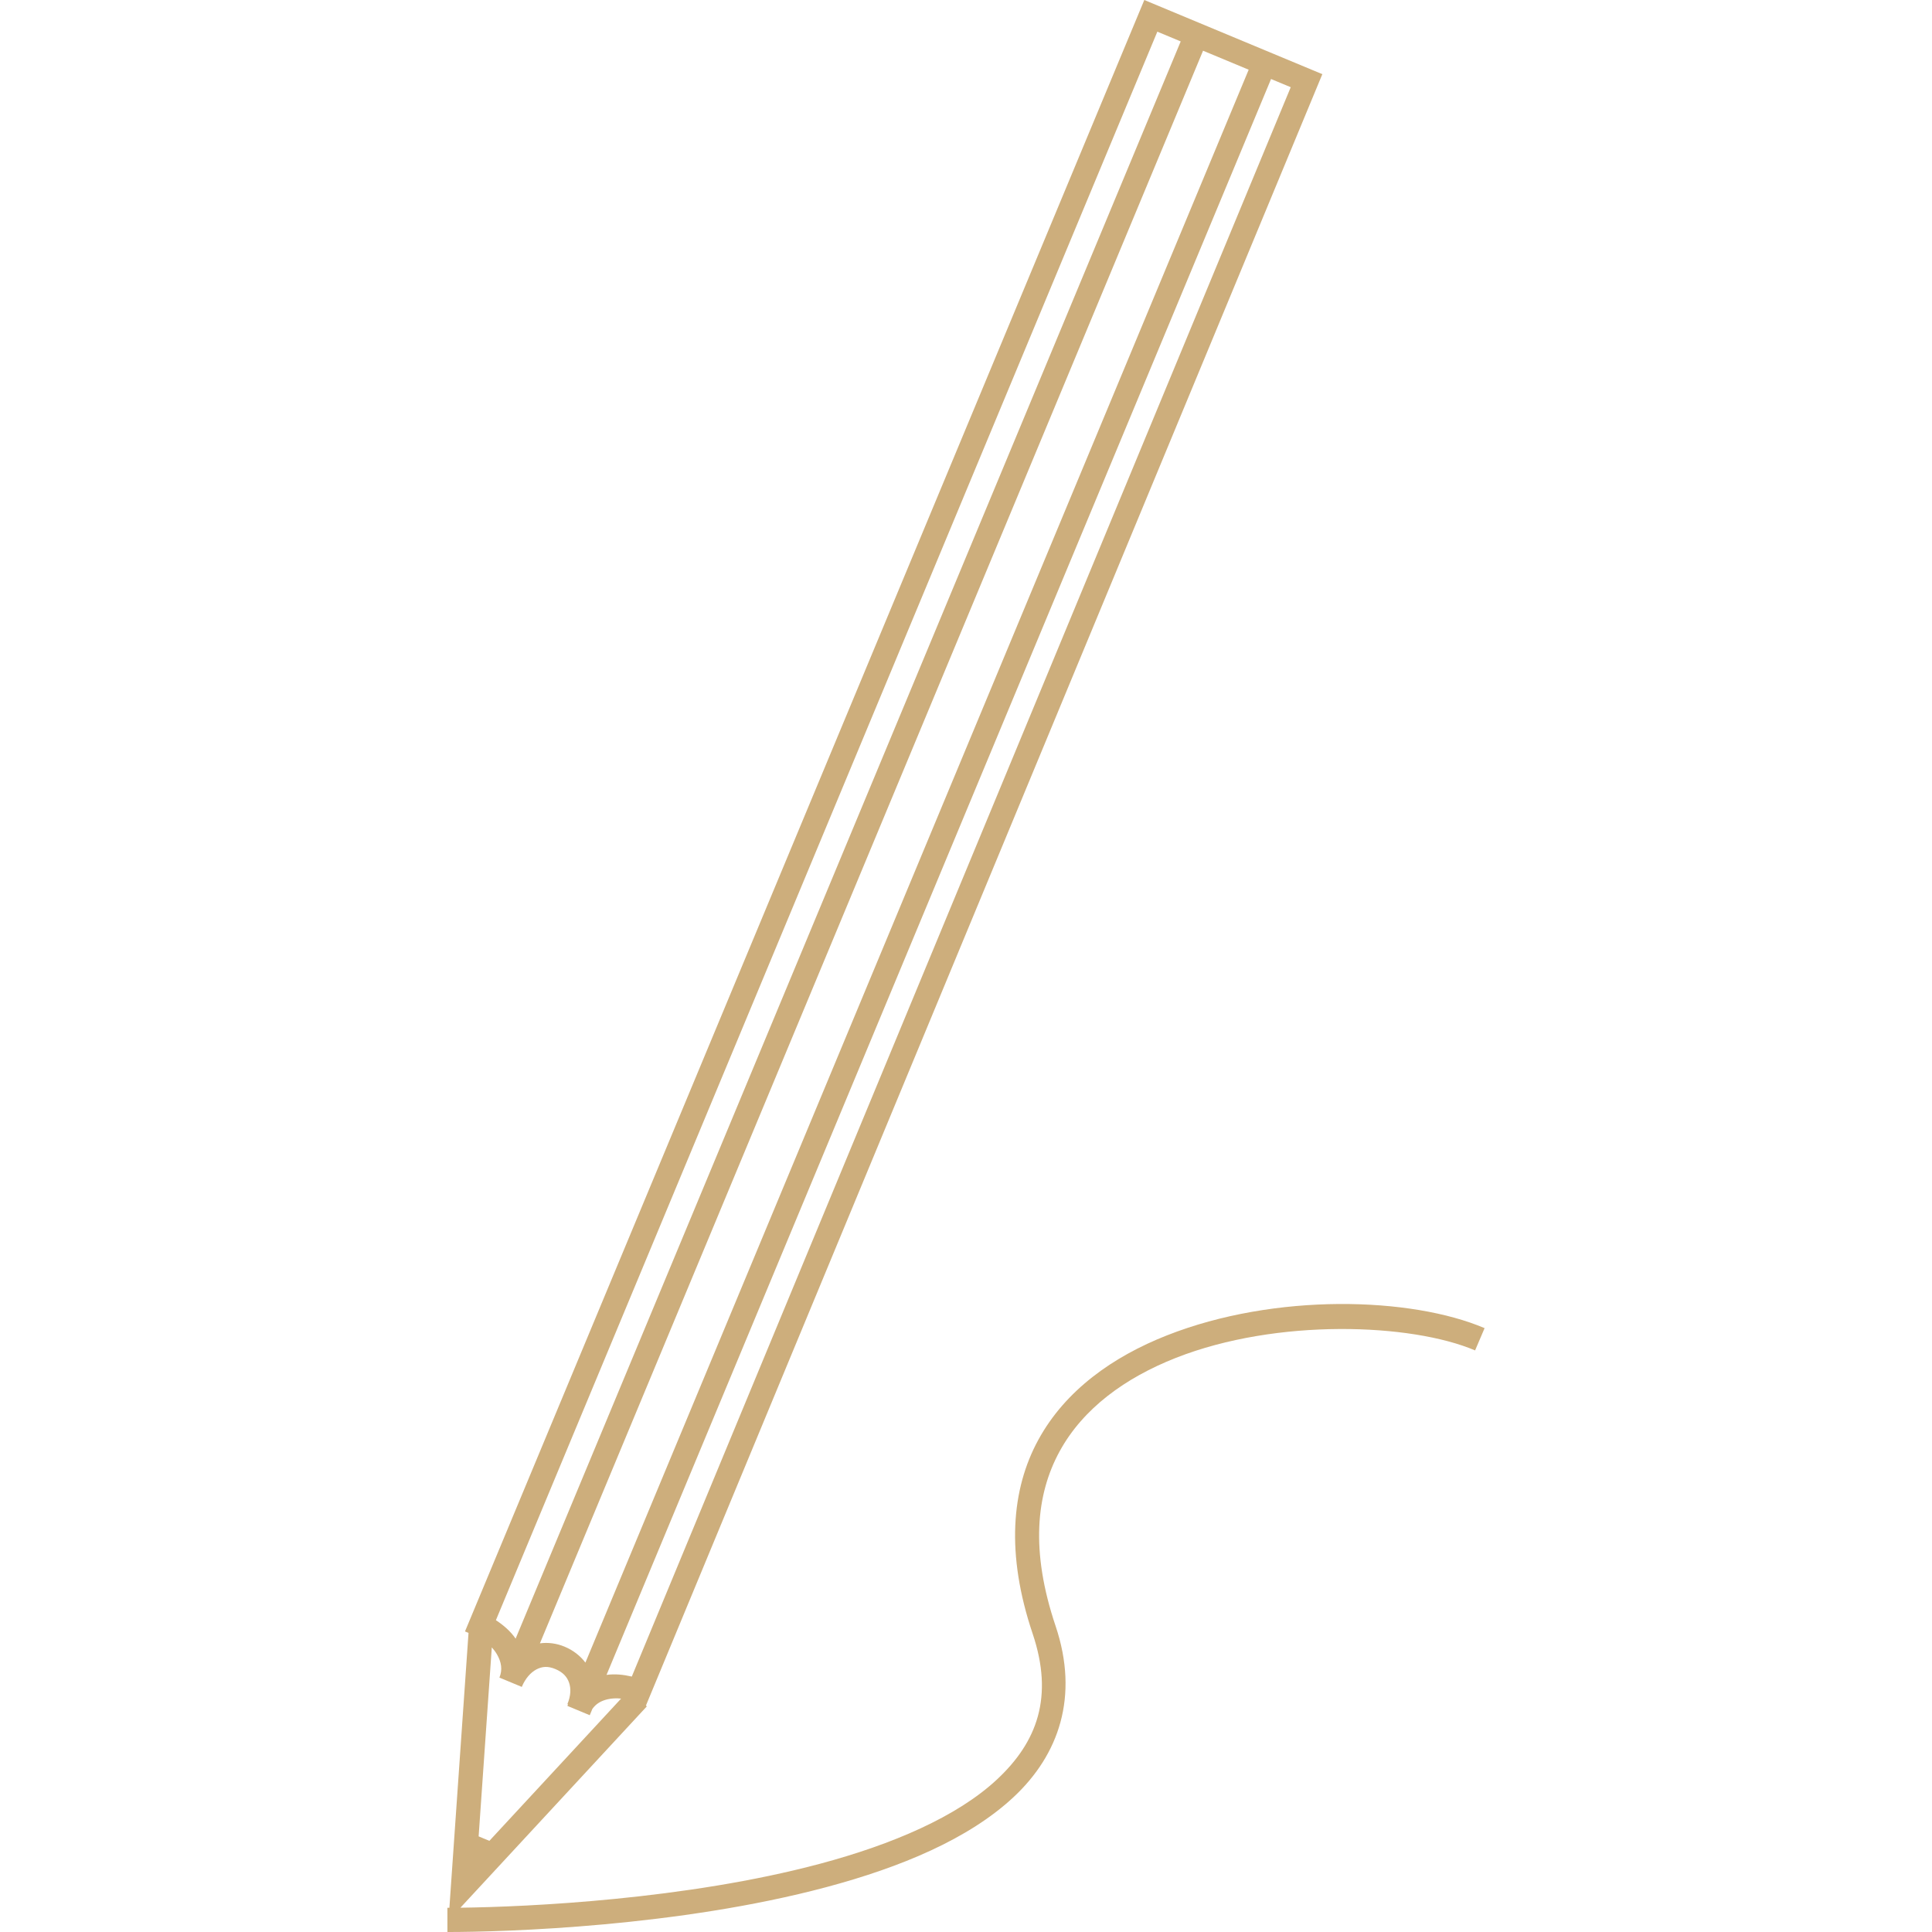 <?xml version="1.0" encoding="UTF-8" standalone="no"?>
<svg
   xmlns:dc="http://purl.org/dc/elements/1.1/"
   xmlns:cc="http://creativecommons.org/ns#"
   xmlns:rdf="http://www.w3.org/1999/02/22-rdf-syntax-ns#"
   xmlns:svg="http://www.w3.org/2000/svg"
   xmlns="http://www.w3.org/2000/svg"
   id="svg1561"
   version="1.1"
   viewBox="0 0 185.208 185.208"
   height="700"
   width="700">
  <defs
     id="defs1555">
    <clipPath
       clipPathUnits="userSpaceOnUse"
       id="clipPath186">
      <path
         d="M 0,4692 H 1920 V 0 H 0 Z"
         id="path184" />
    </clipPath>
  </defs>
  <g
     id="layer1">
    <path
       d="m 109.697,0 -65.121,156.395 0.338,0.14 -1.834,26.353 c -0.059,1.4e-4 -0.134,0.001 -0.191,0.001 l 0.002,2.32 c 5.685,-0.002 22.182,-0.518 36.353,-4.31 7.086,-1.896 13.606,-4.592 17.928,-8.63 4.323,-4.038 6.3,-9.624 4.018,-16.403 -2.421,-7.194 -1.867,-12.598 0.385,-16.727 2.252,-4.13 6.301,-7.061 11.152,-8.97 9.703,-3.819 22.568,-3.317 28.68,-0.714 l 0.911,-2.135 c -7.038,-2.998 -20.05,-3.401 -30.441,0.689 -5.195,2.045 -9.75,5.271 -12.34,10.019 -2.589,4.748 -3.116,10.94 -0.546,18.577 2.043,6.07 0.434,10.384 -3.404,13.969 -3.838,3.586 -10.052,6.239 -16.945,8.084 -12.87,3.444 -28.039,4.143 -34.506,4.222 l 17.871,-19.3 -0.085,-0.079 L 126.764,7.11 Z m 1.249,3.037 2.241,0.933 L 49.43,157.085 c -0.499,-0.722 -1.168,-1.293 -1.892,-1.767 z m 4.383,1.824 4.374,1.821 -63.584,152.701 c -0.49,-0.65 -1.171,-1.184 -1.997,-1.529 -0.784,-0.326 -1.598,-0.421 -2.363,-0.318 z m 6.518,2.714 1.887,0.785 -63.168,152.361 c -0.792,-0.183 -1.607,-0.275 -2.422,-0.16 z M 47.145,157.924 c 0.186,0.205 0.353,0.423 0.486,0.651 0.438,0.749 0.557,1.494 0.245,2.244 l 2.144,0.893 c 0.337,-0.808 0.852,-1.384 1.392,-1.67 0.539,-0.287 1.093,-0.347 1.817,-0.045 0.751,0.313 1.132,0.757 1.323,1.307 0.192,0.55 0.174,1.258 -0.159,2.056 l 0.059,0.026 -0.061,0.147 2.144,0.893 0.252,-0.606 c 0.358,-0.504 0.846,-0.778 1.463,-0.922 0.397,-0.093 0.843,-0.111 1.29,-0.064 l -12.627,13.635 -1.03,-0.429 z"
       style="color:#000000;font-style:normal;font-variant:normal;font-weight:normal;font-stretch:normal;font-size:medium;line-height:normal;font-family:sans-serif;font-variant-ligatures:normal;font-variant-position:normal;font-variant-caps:normal;font-variant-numeric:normal;font-variant-alternates:normal;font-variant-east-asian:normal;font-feature-settings:normal;font-variation-settings:normal;text-indent:0;text-align:start;text-decoration:none;text-decoration-line:none;text-decoration-style:solid;text-decoration-color:#000000;letter-spacing:normal;word-spacing:normal;text-transform:none;writing-mode:lr-tb;direction:ltr;text-orientation:mixed;dominant-baseline:auto;baseline-shift:baseline;text-anchor:start;white-space:normal;shape-padding:0;shape-margin:0;inline-size:0;clip-rule:nonzero;display:inline;overflow:visible;visibility:visible;isolation:auto;mix-blend-mode:normal;color-interpolation:sRGB;color-interpolation-filters:linearRGB;solid-color:#000000;solid-opacity:1;vector-effect:none;fill:#cdae7c;fill-opacity:1;fill-rule:nonzero;stroke:none;stroke-width:2.321;stroke-linecap:butt;stroke-linejoin:miter;stroke-miterlimit:10;stroke-dasharray:none;stroke-dashoffset:0;stroke-opacity:1;color-rendering:auto;image-rendering:auto;shape-rendering:auto;text-rendering:auto;enable-background:accumulate;stop-color:#000000"
       id="path2718" />
  </g>
</svg>
